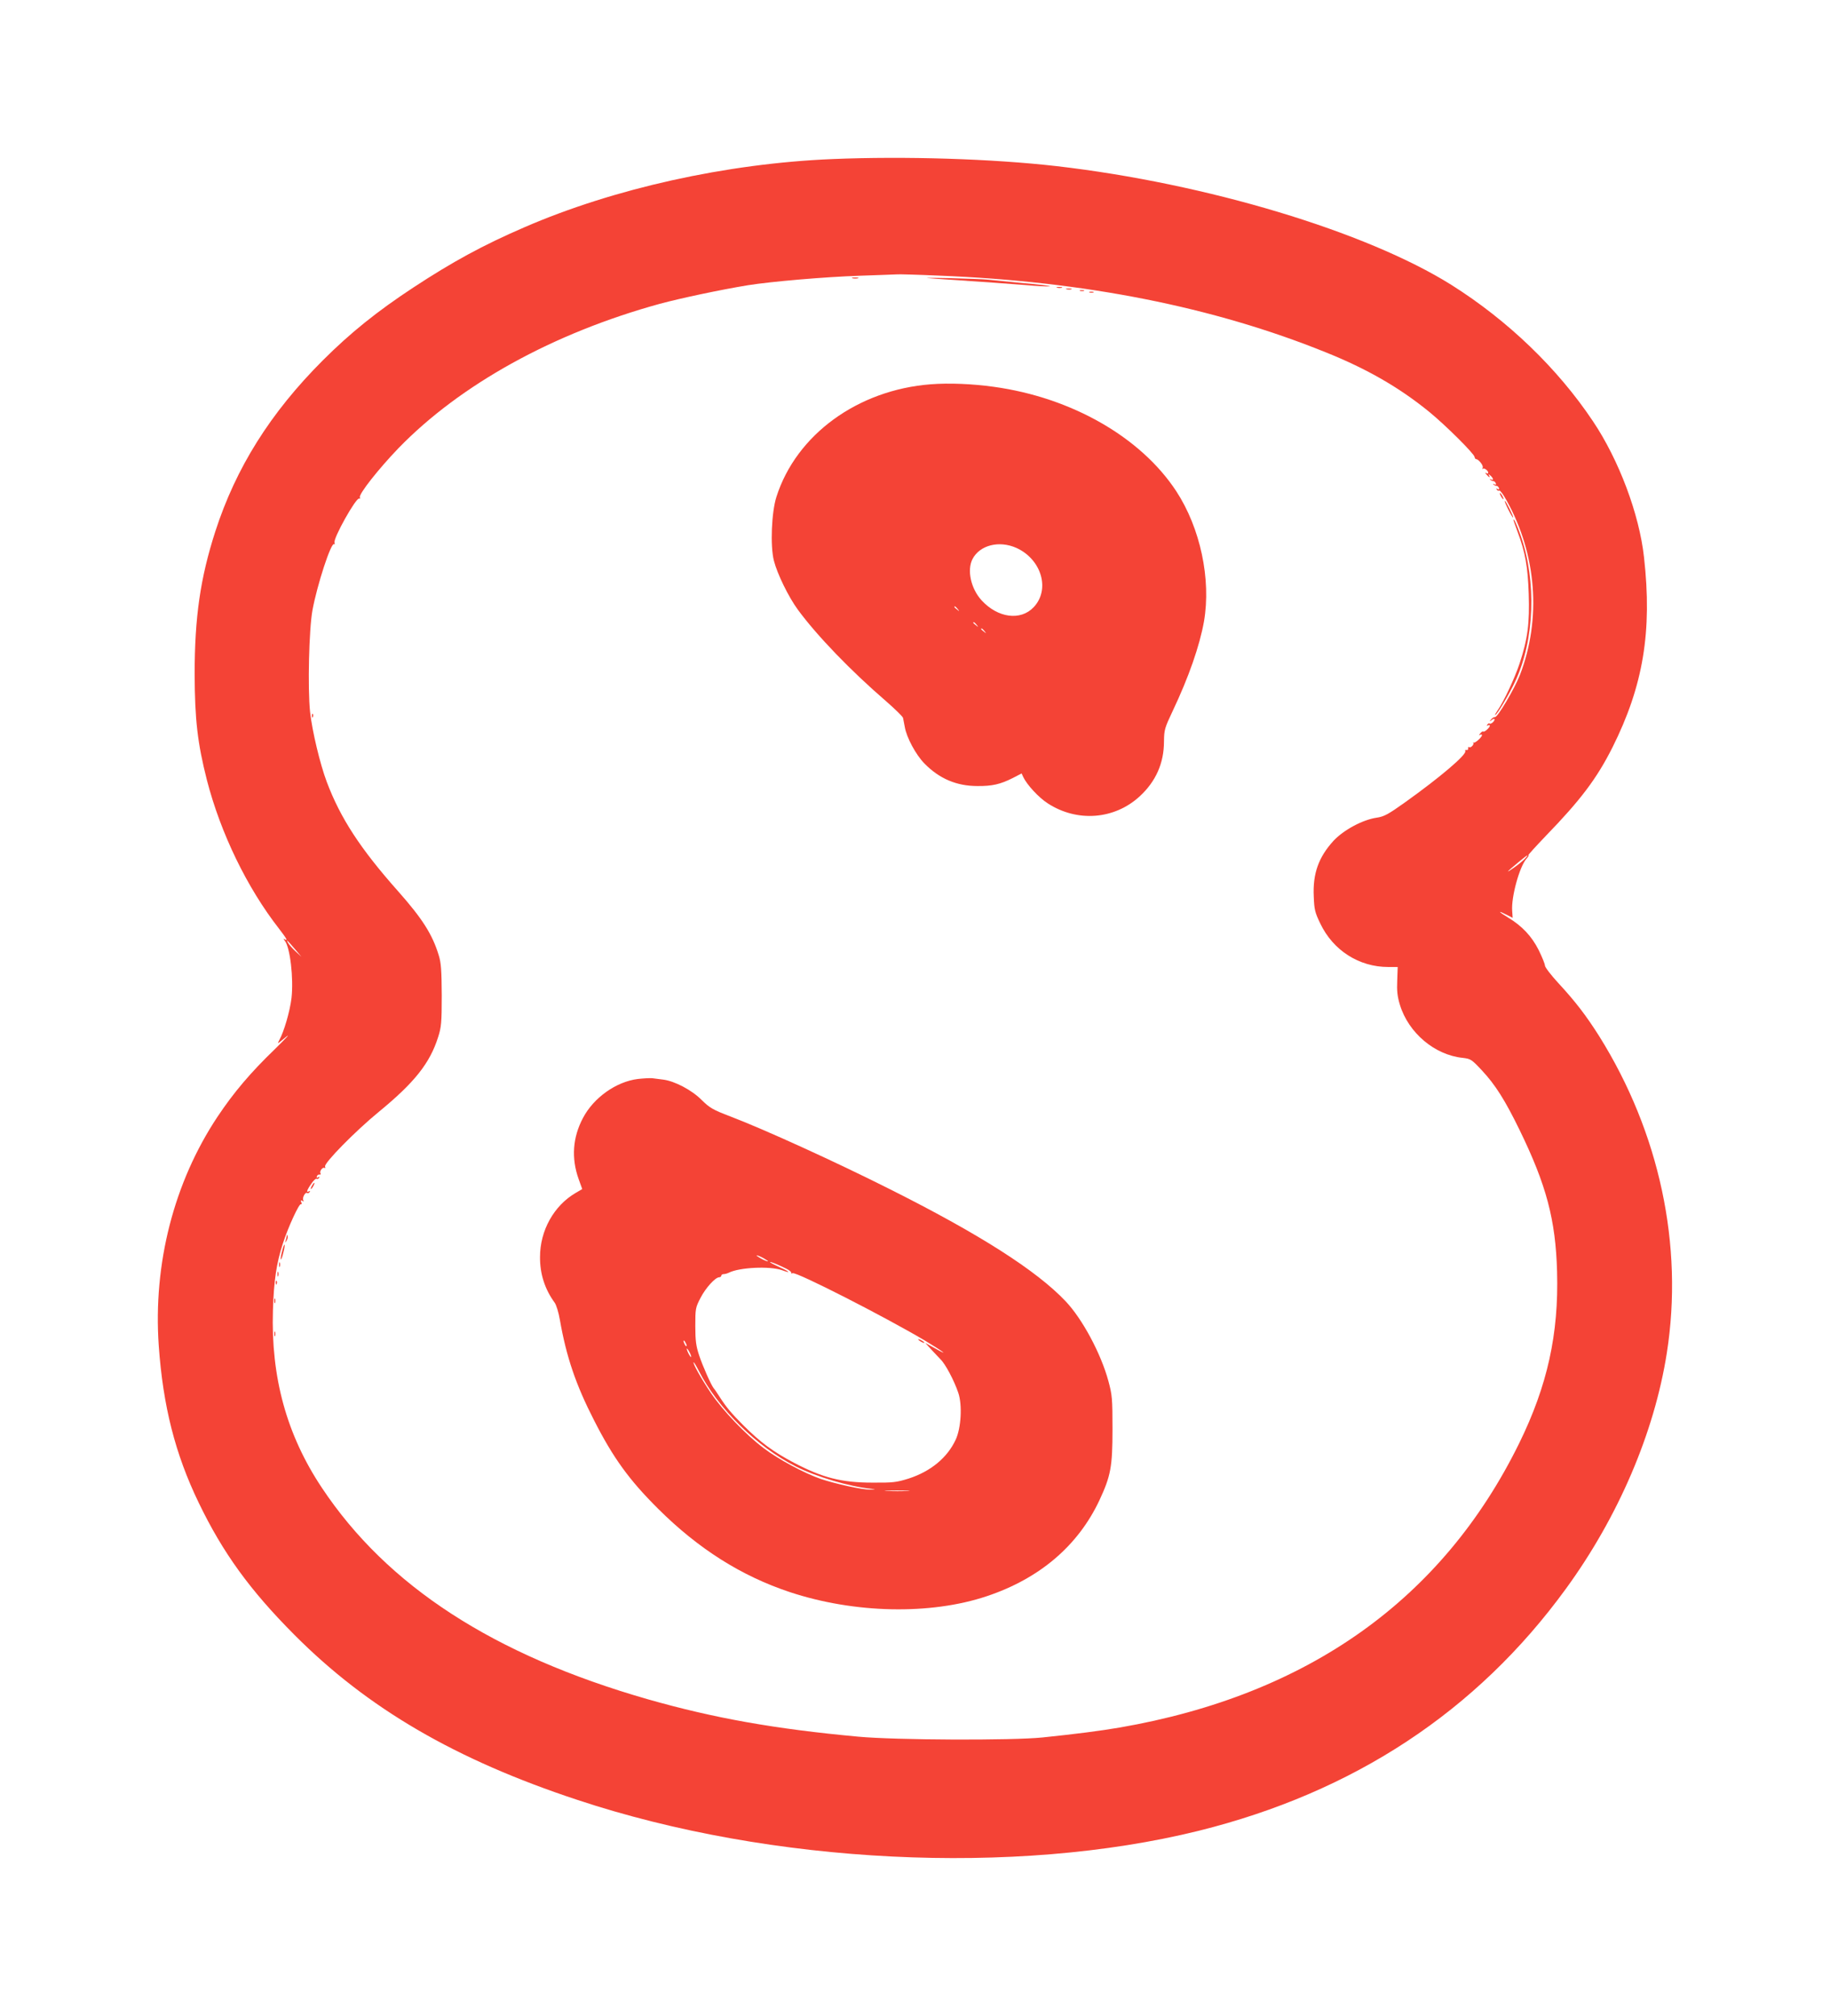 <?xml version="1.0" standalone="no"?>
<!DOCTYPE svg PUBLIC "-//W3C//DTD SVG 20010904//EN"
 "http://www.w3.org/TR/2001/REC-SVG-20010904/DTD/svg10.dtd">
<svg version="1.0" xmlns="http://www.w3.org/2000/svg"
 width="1162pt" height="1280pt" viewBox="0 0 1162 1280"
 preserveAspectRatio="xMidYMid meet">
<g transform="translate(0,1280) scale(0.1,-0.1)"
fill="#f44336" stroke="none">
<path d="M5285 11790 c-673 -28 -1388 -187 -1955 -433 -264 -114 -458 -220
-706 -383 -231 -152 -400 -288 -575 -463 -332 -332 -551 -681 -682 -1086 -95
-295 -131 -544 -131 -905 1 -289 18 -438 78 -674 87 -336 254 -682 458 -943
49 -64 58 -80 36 -67 -10 6 -9 3 0 -9 34 -41 57 -238 43 -364 -10 -84 -48
-215 -78 -268 -15 -27 -11 -24 42 20 33 27 2 -6 -68 -75 -157 -151 -264 -278
-366 -431 -277 -417 -409 -933 -373 -1453 27 -383 104 -687 253 -996 154 -320
327 -558 609 -841 465 -467 1022 -792 1798 -1048 1230 -408 2777 -484 3942
-196 987 245 1767 759 2333 1537 333 457 562 992 641 1498 107 682 -47 1399
-429 2010 -83 131 -150 219 -260 338 -47 51 -85 101 -85 111 0 10 -18 54 -39
97 -45 90 -107 155 -195 208 -64 39 -69 48 -8 17 l37 -19 -3 44 c-7 87 46 281
91 332 11 12 17 22 12 22 -4 0 46 55 111 123 220 227 323 363 423 562 195 390
253 736 200 1207 -30 273 -159 617 -324 863 -225 337 -542 641 -899 866 -541
339 -1555 644 -2506 754 -410 47 -964 64 -1425 45z m675 -740 c926 -36 1746
-199 2458 -487 262 -105 468 -224 657 -378 103 -84 285 -265 288 -286 2 -8 5
-14 9 -14 16 0 48 -40 43 -54 -3 -8 -3 -12 1 -8 8 8 34 -11 34 -25 0 -5 -6 -6
-12 -2 -9 5 -9 2 1 -9 16 -20 26 -23 15 -4 -5 8 -2 8 9 -2 20 -16 23 -36 5
-25 -8 4 -10 3 -5 -2 5 -5 14 -9 20 -9 5 0 12 -6 15 -14 3 -9 0 -11 -9 -6 -8
5 -11 4 -6 -1 5 -5 14 -9 20 -9 5 0 12 -6 15 -14 3 -9 0 -11 -8 -6 -9 5 -11 4
-6 -4 4 -6 11 -9 16 -6 5 3 26 -25 46 -62 191 -341 223 -752 85 -1109 -35 -89
-142 -270 -158 -267 -6 1 -17 -5 -25 -15 -12 -15 -11 -16 5 -3 9 7 17 9 17 3
0 -13 -25 -33 -32 -26 -3 3 -9 0 -14 -7 -4 -8 -3 -10 4 -5 7 4 12 3 12 -2 0
-12 -35 -43 -42 -37 -3 3 -11 -2 -19 -12 -9 -11 -10 -14 -1 -9 6 4 12 3 12 -2
0 -13 -45 -53 -53 -47 -4 3 -5 2 -2 -2 7 -9 -16 -34 -26 -27 -5 3 -8 0 -7 -8
2 -7 -3 -12 -10 -10 -8 1 -11 -1 -8 -6 13 -21 -159 -167 -383 -327 -107 -76
-132 -90 -180 -97 -89 -13 -209 -78 -273 -146 -95 -104 -133 -208 -126 -355 3
-82 8 -102 41 -170 81 -171 246 -277 432 -277 l60 0 -3 -86 c-3 -65 1 -102 17
-154 54 -178 221 -319 399 -337 50 -6 56 -9 123 -81 84 -90 147 -190 238 -377
170 -349 229 -570 238 -900 11 -395 -61 -723 -241 -1090 -487 -990 -1340
-1597 -2536 -1804 -122 -21 -286 -42 -490 -63 -194 -20 -936 -17 -1170 5 -532
49 -917 118 -1335 237 -981 281 -1656 719 -2071 1343 -224 336 -324 702 -311
1127 6 189 22 298 63 424 33 103 104 257 115 250 5 -3 6 3 2 12 -5 13 -3 15 7
9 9 -5 11 -4 6 3 -9 14 12 55 24 47 5 -3 12 0 16 6 4 8 3 9 -4 5 -19 -12 -14
7 14 47 14 21 29 35 34 32 5 -3 12 0 16 6 5 8 3 9 -6 4 -8 -5 -11 -3 -8 6 3 8
11 13 17 11 7 -1 10 2 6 8 -8 13 14 42 26 34 5 -3 6 1 3 9 -8 21 191 224 341
347 228 187 325 310 377 475 20 62 23 91 23 265 -1 159 -4 206 -19 254 -40
132 -103 232 -259 408 -238 268 -365 462 -452 693 -43 114 -93 324 -106 444
-16 150 -7 526 15 646 30 163 118 431 137 420 5 -4 6 1 3 9 -10 26 139 292
157 280 5 -3 7 1 4 8 -8 20 119 181 245 312 393 405 983 731 1660 917 130 35
383 89 560 118 144 23 488 53 705 60 127 4 237 9 245 9 8 1 125 -2 260 -8z
m3721 -3704 c-12 -13 -43 -38 -69 -56 -56 -40 -47 -28 28 34 61 51 75 58 41
22z m-7805 -576 l38 -45 -38 35 c-21 19 -42 44 -48 55 -12 23 -5 17 48 -45z"/>
<path d="M5413 11033 c9 -2 25 -2 35 0 9 3 1 5 -18 5 -19 0 -27 -2 -17 -5z"/>
<path d="M5945 11030 c342 -23 442 -30 567 -40 75 -7 145 -10 155 -8 10 2 -70
12 -177 21 -107 10 -208 20 -225 22 -16 2 -122 6 -235 9 -165 3 -181 3 -85 -4z"/>
<path d="M6713 10973 c9 -2 23 -2 30 0 6 3 -1 5 -18 5 -16 0 -22 -2 -12 -5z"/>
<path d="M6773 10963 c9 -2 23 -2 30 0 6 3 -1 5 -18 5 -16 0 -22 -2 -12 -5z"/>
<path d="M6858 10953 c6 -2 18 -2 25 0 6 3 1 5 -13 5 -14 0 -19 -2 -12 -5z"/>
<path d="M6918 10943 c6 -2 18 -2 25 0 6 3 1 5 -13 5 -14 0 -19 -2 -12 -5z"/>
<path d="M5910 10360 c-464 -36 -854 -320 -980 -715 -31 -97 -40 -312 -16
-405 21 -83 92 -229 152 -311 121 -165 337 -389 561 -582 56 -49 104 -96 107
-105 2 -9 7 -35 11 -57 11 -67 70 -177 125 -233 94 -96 204 -143 336 -143 93
-1 146 11 225 51 l56 29 10 -22 c23 -49 98 -131 156 -168 186 -121 422 -103
582 43 104 95 156 212 156 351 1 73 4 84 55 192 102 215 171 413 199 569 46
268 -23 593 -176 827 -225 343 -665 595 -1159 663 -137 19 -282 25 -400 16z
m544 -1039 c160 -73 216 -265 109 -377 -83 -87 -227 -68 -330 44 -68 74 -94
192 -58 262 46 89 169 120 279 71z m-373 -388 c13 -16 12 -17 -3 -4 -10 7 -18
15 -18 17 0 8 8 3 21 -13z m120 -100 c13 -16 12 -17 -3 -4 -10 7 -18 15 -18
17 0 8 8 3 21 -13z m50 -40 c13 -16 12 -17 -3 -4 -10 7 -18 15 -18 17 0 8 8 3
21 -13z"/>
<path d="M9530 9650 c6 -11 13 -20 16 -20 2 0 0 9 -6 20 -6 11 -13 20 -16 20
-2 0 0 -9 6 -20z"/>
<path d="M9577 9565 c15 -30 29 -53 31 -51 4 5 -46 106 -53 106 -3 0 7 -25 22
-55z"/>
<path d="M9610 9499 c0 -4 12 -37 26 -75 49 -131 65 -219 71 -395 6 -187 -6
-284 -58 -442 -30 -91 -102 -245 -140 -298 -11 -16 -18 -29 -15 -29 11 0 91
135 128 215 122 262 135 635 34 924 -23 66 -45 114 -46 100z"/>
<path d="M1981 8254 c0 -11 3 -14 6 -6 3 7 2 16 -1 19 -3 4 -6 -2 -5 -13z"/>
<path d="M4050 5949 c-137 -17 -280 -118 -348 -247 -66 -124 -75 -256 -28
-388 l23 -64 -41 -24 c-139 -81 -227 -239 -227 -407 -1 -108 31 -205 92 -289
11 -14 26 -63 34 -110 41 -235 102 -414 217 -638 122 -240 224 -380 407 -562
256 -255 529 -427 836 -529 411 -136 893 -146 1251 -26 335 112 579 320 715
609 72 155 83 212 83 451 0 195 -2 217 -26 306 -47 174 -165 394 -271 506
-185 196 -551 429 -1122 715 -342 172 -792 377 -1007 459 -113 43 -132 55
-182 104 -62 63 -172 121 -245 130 -25 3 -57 7 -71 9 -14 1 -54 -1 -90 -5z
m800 -1139 c19 -11 31 -19 25 -19 -5 0 -26 8 -45 19 -19 11 -30 19 -25 19 6 0
26 -8 45 -19z m142 -65 c20 -10 35 -22 32 -27 -3 -4 1 -5 9 -2 25 9 580 -274
840 -428 121 -73 161 -104 60 -47 l-58 32 45 -49 c25 -27 48 -51 51 -54 31
-29 87 -134 114 -214 26 -77 18 -224 -17 -298 -53 -114 -159 -201 -298 -246
-77 -24 -99 -27 -230 -26 -197 0 -317 31 -500 127 -132 70 -212 129 -320 237
-75 75 -109 116 -147 175 -18 28 -36 55 -41 60 -17 21 -71 143 -93 210 -19 57
-24 92 -24 185 0 111 1 117 33 179 33 64 94 131 119 131 7 0 13 5 13 10 0 6 7
10 15 10 8 0 23 4 33 9 67 34 261 43 337 16 60 -22 52 -11 -15 19 -33 15 -60
29 -60 32 0 5 42 -12 102 -41z m-632 -490 c0 -5 -5 -3 -10 5 -5 8 -10 20 -10
25 0 6 5 3 10 -5 5 -8 10 -19 10 -25z m29 -70 c0 -5 -6 1 -14 15 -8 14 -14 30
-14 35 0 6 6 -1 14 -15 8 -14 14 -29 14 -35z m47 -87 c121 -239 371 -486 619
-610 128 -65 338 -127 475 -141 35 -4 35 -4 -5 -5 -46 -2 -220 36 -315 68
-103 36 -268 124 -361 195 -113 85 -259 238 -335 350 -59 87 -120 195 -109
195 2 0 17 -24 31 -52z m1327 -765 c-34 -2 -93 -2 -130 0 -37 2 -9 3 62 3 72
0 102 -1 68 -3z"/>
<path d="M5830 4296 c0 -3 9 -10 20 -16 11 -6 20 -8 20 -6 0 3 -9 10 -20 16
-11 6 -20 8 -20 6z"/>
<path d="M1980 5270 c-6 -11 -8 -20 -6 -20 3 0 10 9 16 20 6 11 8 20 6 20 -3
0 -10 -9 -16 -20z"/>
<path d="M1821 4953 c-1 -6 -4 -20 -7 -30 -5 -17 -5 -17 6 0 6 10 9 23 6 30
-3 9 -5 9 -5 0z"/>
<path d="M1791 4854 c-7 -25 -10 -48 -8 -51 3 -2 10 17 16 43 7 25 10 48 8 51
-3 2 -10 -17 -16 -43z"/>
<path d="M1772 4770 c0 -14 2 -19 5 -12 2 6 2 18 0 25 -3 6 -5 1 -5 -13z"/>
<path d="M1762 4710 c0 -14 2 -19 5 -12 2 6 2 18 0 25 -3 6 -5 1 -5 -13z"/>
<path d="M1751 4654 c0 -11 3 -14 6 -6 3 7 2 16 -1 19 -3 4 -6 -2 -5 -13z"/>
<path d="M1742 4540 c0 -14 2 -19 5 -12 2 6 2 18 0 25 -3 6 -5 1 -5 -13z"/>
<path d="M1742 4330 c0 -14 2 -19 5 -12 2 6 2 18 0 25 -3 6 -5 1 -5 -13z"/>
</g>
</svg>
